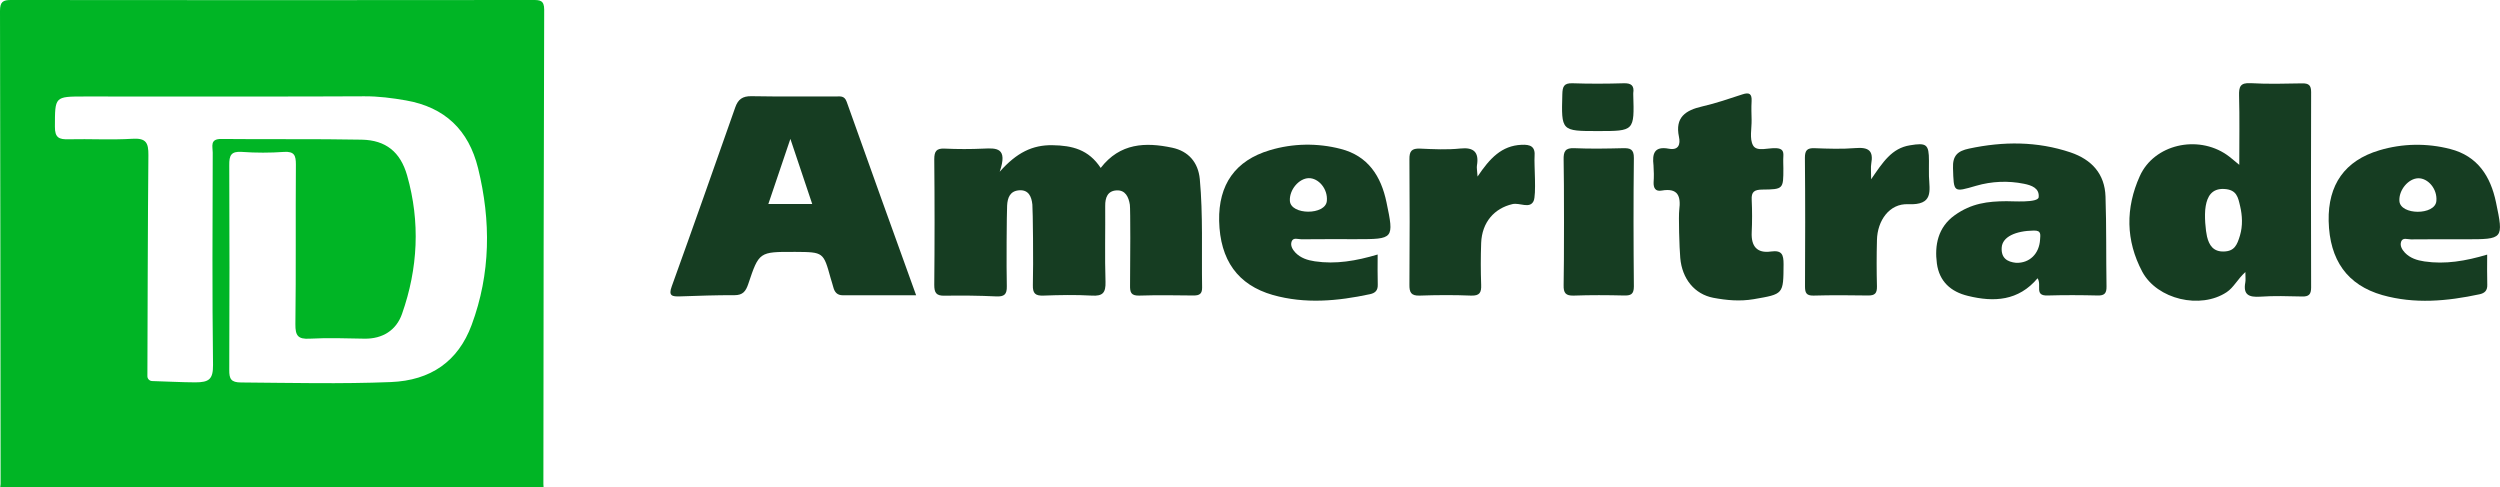 <svg version="1.1" xmlns="http://www.w3.org/2000/svg" xmlns:xlink="http://www.w3.org/1999/xlink" x="0px" y="0px" viewBox="0 0 2495 486.4" style="enable-background:new 0 0 2495 486.4;" xml:space="preserve">
	<path style="fill: #163D22;" d="M2406.1,238.9c18.1-0.2,36.3-0.1,54.5-0.1c37.8,0,38.1-0.1,30.4-36.9c-5.4-25.9-18.3-46.2-45.7-53.2
		c-23.2-6-47.7-5.6-70.7,1.3c-34.6,10.3-51.3,34.4-50.6,70.5c0.9,39.3,18.7,64,53.6,74c32.3,9.1,64.6,6.1,96.9-0.8
		c5.2-1.1,8-3.7,7.8-9.5c-0.3-9.7-0.1-19.4-0.1-30.1c-21.5,6.4-41.8,9.9-62.7,6.8c-7.4-1.1-14.2-3.3-19.4-8.7c-2.8-3-5.3-7-3.7-11.2
		C2398,236.8,2402.8,238.9,2406.1,238.9z M2394.6,200.6c-0.7-11.1,9.1-22.5,18.8-22.7s19.2,10.6,18.1,22.7
		C2430.3,215,2395.5,214.9,2394.6,200.6z"/>
	<path style="fill: #163D22;" d="M1098.5,167.6c19.3-25,44.8-25.8,71.3-20.2c16.2,3.4,26,14.6,27.6,31.3c3.3,36,1.7,72.1,2.3,108.2
		c0.1,6.3-2.6,8-8.4,8c-18.1-0.2-36.3-0.5-54.5,0.1c-8.3,0.2-9.1-3.6-9-10.2c0.3-23.2,0.4-77-0.2-80.5c-1.2-7.6-4.4-14.8-13.3-14.3
		s-11.4,7.2-11.3,15.5c0.2,25.2-0.5,50.5,0.3,75.8c0.3,10.8-2.7,14.4-13.7,13.7c-16.1-0.9-32.2-0.6-48.3,0
		c-8.2,0.3-10.7-2.3-10.5-10.5c0.6-21.6,0-75.3-0.5-80.4c-0.8-7.8-3.7-14.8-13-14.2s-11.8,7.4-12.2,15.3s-0.8,61.3-0.3,80.4
		c0.2,8.2-2.5,10.6-10.7,10.2c-17.1-0.8-34.2-1-51.4-0.7c-8.4,0.2-10.3-3-10.3-10.8c0.4-41.8,0.4-83.6,0-125.3
		c0-8,2.1-11.1,10.4-10.7c13,0.6,26,0.6,38.9,0s24.3-1,16,23.1c17-19.2,32.8-26.8,52.6-26.5S1086.4,149.2,1098.5,167.6z"/>
	<path style="fill: #163D22;" d="M1675.9,209.5c1.7-13.6-1.1-22.2-17.6-19.3c-6.1,1.1-8.2-2.5-8-8.2c0.4-5.7,0.3-11.3-0.1-17
		c-1.4-11.7,0.8-19.3,15.2-16.6c10,1.9,11.8-4.5,10.2-11.9c-4.1-19.5,6.7-26.5,23.3-30.3c13.6-3.1,26.8-7.7,40-12
		c6.9-2.3,9.6-0.6,9.2,6.7s-0.1,12.4,0,18.6c0.2,8.7-2.3,19.1,1.5,25.7s15.3,2.1,23.3,2.7c5.5,0.4,7.2,2.6,6.9,7.7s0,8.2,0,12.4
		c0,20.6,0,21-20.9,21.2c-7.9,0.1-11.2,2-10.7,10.3c0.5,10.8,0.5,21.7,0,32.5c-0.6,13.7,5.2,21,19.2,19c11.1-1.5,12.6,3.2,12.6,12.7
		c-0.2,30.2,0.1,29.7-29.9,34.9c-13.7,2.3-27,1.1-40.2-1.4c-18.7-3.6-31.2-18.9-33-39.8C1676,247.6,1675.1,215.6,1675.9,209.5z"/>
	<path style="fill: #163D22;" d="M1474.6,176.2c12.3-18.3,24-30.8,43.9-31.7c8.8-0.4,13.9,1.6,13,11.7c-0.6,7.2,2,38.2-1,44.5
		c-3.9,8-13.8,1.3-21.1,3c-18,4.2-30.4,18-31.2,38.8c-0.5,13.9-0.5,27.9,0,41.7c0.3,7.7-1.4,11.1-10.1,10.8
		c-17.1-0.7-34.2-0.6-51.3,0c-8.6,0.3-10.3-3.3-10.2-10.9c0.3-41.8,0.3-83.5,0-125.2c-0.1-8.1,2.3-10.9,10.5-10.6
		c13.4,0.6,27.1,1.3,40.4-0.1s18.7,3.7,16.5,16.9C1473.6,167.4,1474.2,169.9,1474.6,176.2z"/>
	<path style="fill: #163D22;" d="M1867.4,178.9c11.7-17,20.5-31,38.8-33.9c16.4-2.7,18.9-1.1,18.9,15.5c0,5.2-0.1,10.4,0,15.5
		c0.6,14.6,4.7,28.9-20.7,27.8c-18.8-0.9-30.8,16.4-31.2,35.8c-0.4,15.4-0.4,30.9,0,46.4c0.1,6.7-2.1,9-8.9,8.9
		c-18.2-0.3-36.3-0.4-54.5,0.1c-7.2,0.1-8.4-2.9-8.4-9.2c0.2-42.8,0.3-85.6-0.1-128.4c0-7.4,2.3-9.8,9.7-9.5
		c13.5,0.5,27.1,1,40.5-0.1s18.4,2.5,16,15.7C1866.9,167,1867.4,170.7,1867.4,178.9z"/>
	<path style="fill: #163D22;" d="M1560.5,159.4c-0.2-8.3,1.6-12,10.9-11.5c16,0.7,32.1,0.4,48.2,0c7.3-0.2,11.1,0.9,11,9.8
		c-0.5,42.7-0.4,85.4,0,128.1c0,8-3.1,9.3-10.1,9.1c-16.5-0.4-33.1-0.5-49.7,0.1c-8.3,0.3-10.5-2.6-10.3-10.5
		C1561,263.4,1561,180,1560.5,159.4z"/>
	<path style="fill: #163D22;" d="M1594.7,130.8c-36.7,0-36.5,0-35.5-36.7c0.2-7.5,1.4-11.3,10.2-11c17,0.6,34.2,0.5,51.2,0
		c7.6-0.2,10.5,2.5,9.4,9.8v1.5C1631.1,130.8,1631.1,130.8,1594.7,130.8z"/>
	<path style="fill: #00B525;" d="M543.1,9.5c0-9.4-4.5-9.5-11.4-9.5C358.2,0.2,184.8,0.2,11.4,0C2.9-0.1,0,1.8,0,10.9
		C0.3,168.2,0.5,325.5,0.6,483l-0.4,3.4l542.3,0c-0.1-1.1-0.1-2.2-0.2-3.3C542.4,325.3,542.6,167.4,543.1,9.5z M84.6,96.3
		c46.2,0,232.1,0.2,278.8-0.2c14.1-0.1,27.9,1.7,41.7,4.1c38.8,6.8,62.6,29.5,72,67.6c13,52.8,12.6,105.3-6.4,156.5
		c-13.5,36.5-41,55.4-80.6,57c-49.8,2-99.7,0.8-149.5,0.4c-10.1,0-11.9-3.6-11.8-12.6c0.3-68.1,0.3-136.2,0-204.3
		c-0.1-9.6,1.7-14,12.6-13.2c14,1,28.1,1,42.1,0c10.2-0.6,11.8,3.5,11.8,12.5c-0.4,53.1,0.2,106.3-0.5,159.4
		c-0.1,11.5,2.5,15.2,14.4,14.5c18.2-1,36.4-0.3,54.5,0c18.1,0.3,31.8-8.4,37.5-24.7c16-45.4,18.3-91.8,5.1-138.2
		c-6.7-23.5-21.3-35.2-45.2-35.7c-46.7-0.9-93.4-0.2-140.1-0.7c-11.8-0.2-8.7,7.5-8.7,13.5c-0.2,70.7-0.6,141.4,0.3,212
		c0.1,14.3-3.9,17.4-17.8,17.4c-12.1,0-31.8-1-43-1.3c-2.6-0.1-4.7-2.2-4.7-4.8c0.1-28.8,0.4-165.1,1-220.6
		c0.1-12.3-2.2-17.2-15.8-16.4c-21.2,1.3-42.6,0-63.9,0.5c-9.5,0.3-13.7-1.6-13.6-12.6C54.9,96.3,54.3,96.3,84.6,96.3z"/>
	<path style="fill: #163D22;" d="M845,101.6c-2.3-6.5-6.7-5.3-11.1-5.3c-28-0.1-56.1,0.2-84.1-0.3c-8.7-0.1-13.2,3.1-16,11.1
		c-21,59.6-41.9,119.2-63.4,178.7c-3.6,9.7,0.6,10.2,8.1,10c18.2-0.6,36.3-1.3,54.5-1.2c8.4,0,11.3-3.9,13.8-11.3
		c10.7-32,11-32,45.8-31.9h1.5c27.7,0.2,27.7,0.2,34.9,26.3c0.8,3,1.9,5.8,2.6,8.8c1.3,5.1,3.9,8.2,9.6,8.2h73.1
		C890.7,229.2,867.7,165.5,845,101.6z M766.8,203.6c7.1-21,13.7-40.7,22-65c8.1,24.2,14.8,44,21.8,65H766.8z"/>
	<path style="fill: #163D22;" d="M2306.5,91.9c0-6.8-2.3-8.8-9-8.7c-17.1,0.3-34.3,0.8-51.3-0.2c-10.6-0.6-11.8,3.7-11.6,12.5
		c0.6,22.1,0.2,44.3,0.2,69c-5.6-4.5-8.9-7.6-12.6-10.1c-29.1-20-72.4-10.4-86.7,21.4s-14.1,64.2,2.5,95.4
		c14.9,27.7,58.1,37.7,84.2,20.4c7.1-4.7,10.7-12.8,18.7-20.1c0,5.5,0.4,8.1-0.1,10.5c-2.2,12.1,3.5,14.8,14.7,14.1
		c13.9-1,28-0.5,42-0.2c6.7,0.2,9-2.1,9-8.9C2306.3,222,2306.3,157,2306.5,91.9z M2235.5,235c-2.9,9.7-5.6,15.7-16.1,16
		s-14.7-6.2-16.8-14.9c-1.3-5.4-3-21-1.3-30.5c1.6-9.3,5.9-17.7,18.5-17s13.8,8.4,15.9,17.4S2238.4,225.3,2235.5,235z"/>
	<path style="fill: #163D22;" d="M2101.3,196.2c-0.7-22.6-13.7-36.9-34.9-44.1c-33.4-11.2-67.1-11.1-101.3-3.8c-11.4,2.4-16.5,7-16,19.5
		c0.8,24.4,0.1,24.3,23.1,17.6c15.5-4.5,31.9-5.2,47.7-2c7.5,1.5,15.6,4.3,14.7,13.4c-0.6,5.9-26.5,3.9-32.2,4
		c-18.5,0.1-34.8,2-51.6,14s-20.2,30.1-17.8,48.1s13.9,28.3,31,32.4c26,6.4,50.4,5.1,69.5-17.6c4.5,7-3.7,17.7,10.1,17.2
		c16.6-0.5,33.3-0.4,49.9,0c6.9,0.2,8.9-2.4,8.8-8.9C2101.8,256.1,2102.3,226.1,2101.3,196.2z M2036,239
		c-0.8,14.2-10.4,23.7-23.9,23.3c-8.9-0.9-15.1-4.7-14.4-15.3c0.7-10.6,13.7-16.6,32-16.9C2037.6,229.9,2036.2,234.4,2036,239z"/>
	<path style="fill: #163D22;" d="M1298.8,238.8c18.1-0.2,36.3-0.1,54.5-0.1c37.8,0,38.1-0.1,30.4-36.9c-5.4-25.9-18.3-46.2-45.7-53.2
		c-23.2-6-47.7-5.6-70.7,1.3c-34.6,10.3-51.3,34.4-50.6,70.5c0.9,39.3,18.7,64,53.6,74c32.3,9.1,64.6,6.1,96.9-0.8
		c5.2-1.1,8-3.7,7.8-9.5c-0.3-9.7-0.1-19.4-0.1-30.1c-21.5,6.4-41.8,9.9-62.7,6.8c-7.4-1.1-14.2-3.3-19.4-8.7c-2.8-3-5.3-7-3.7-11.2
		S1295.5,238.8,1298.8,238.8z M1287.3,200.5c-0.7-11.1,9.1-22.5,18.8-22.7c9.7-0.2,19.2,10.6,18.1,22.7
		C1323,214.9,1288.2,214.8,1287.3,200.5z"/>
</svg>
